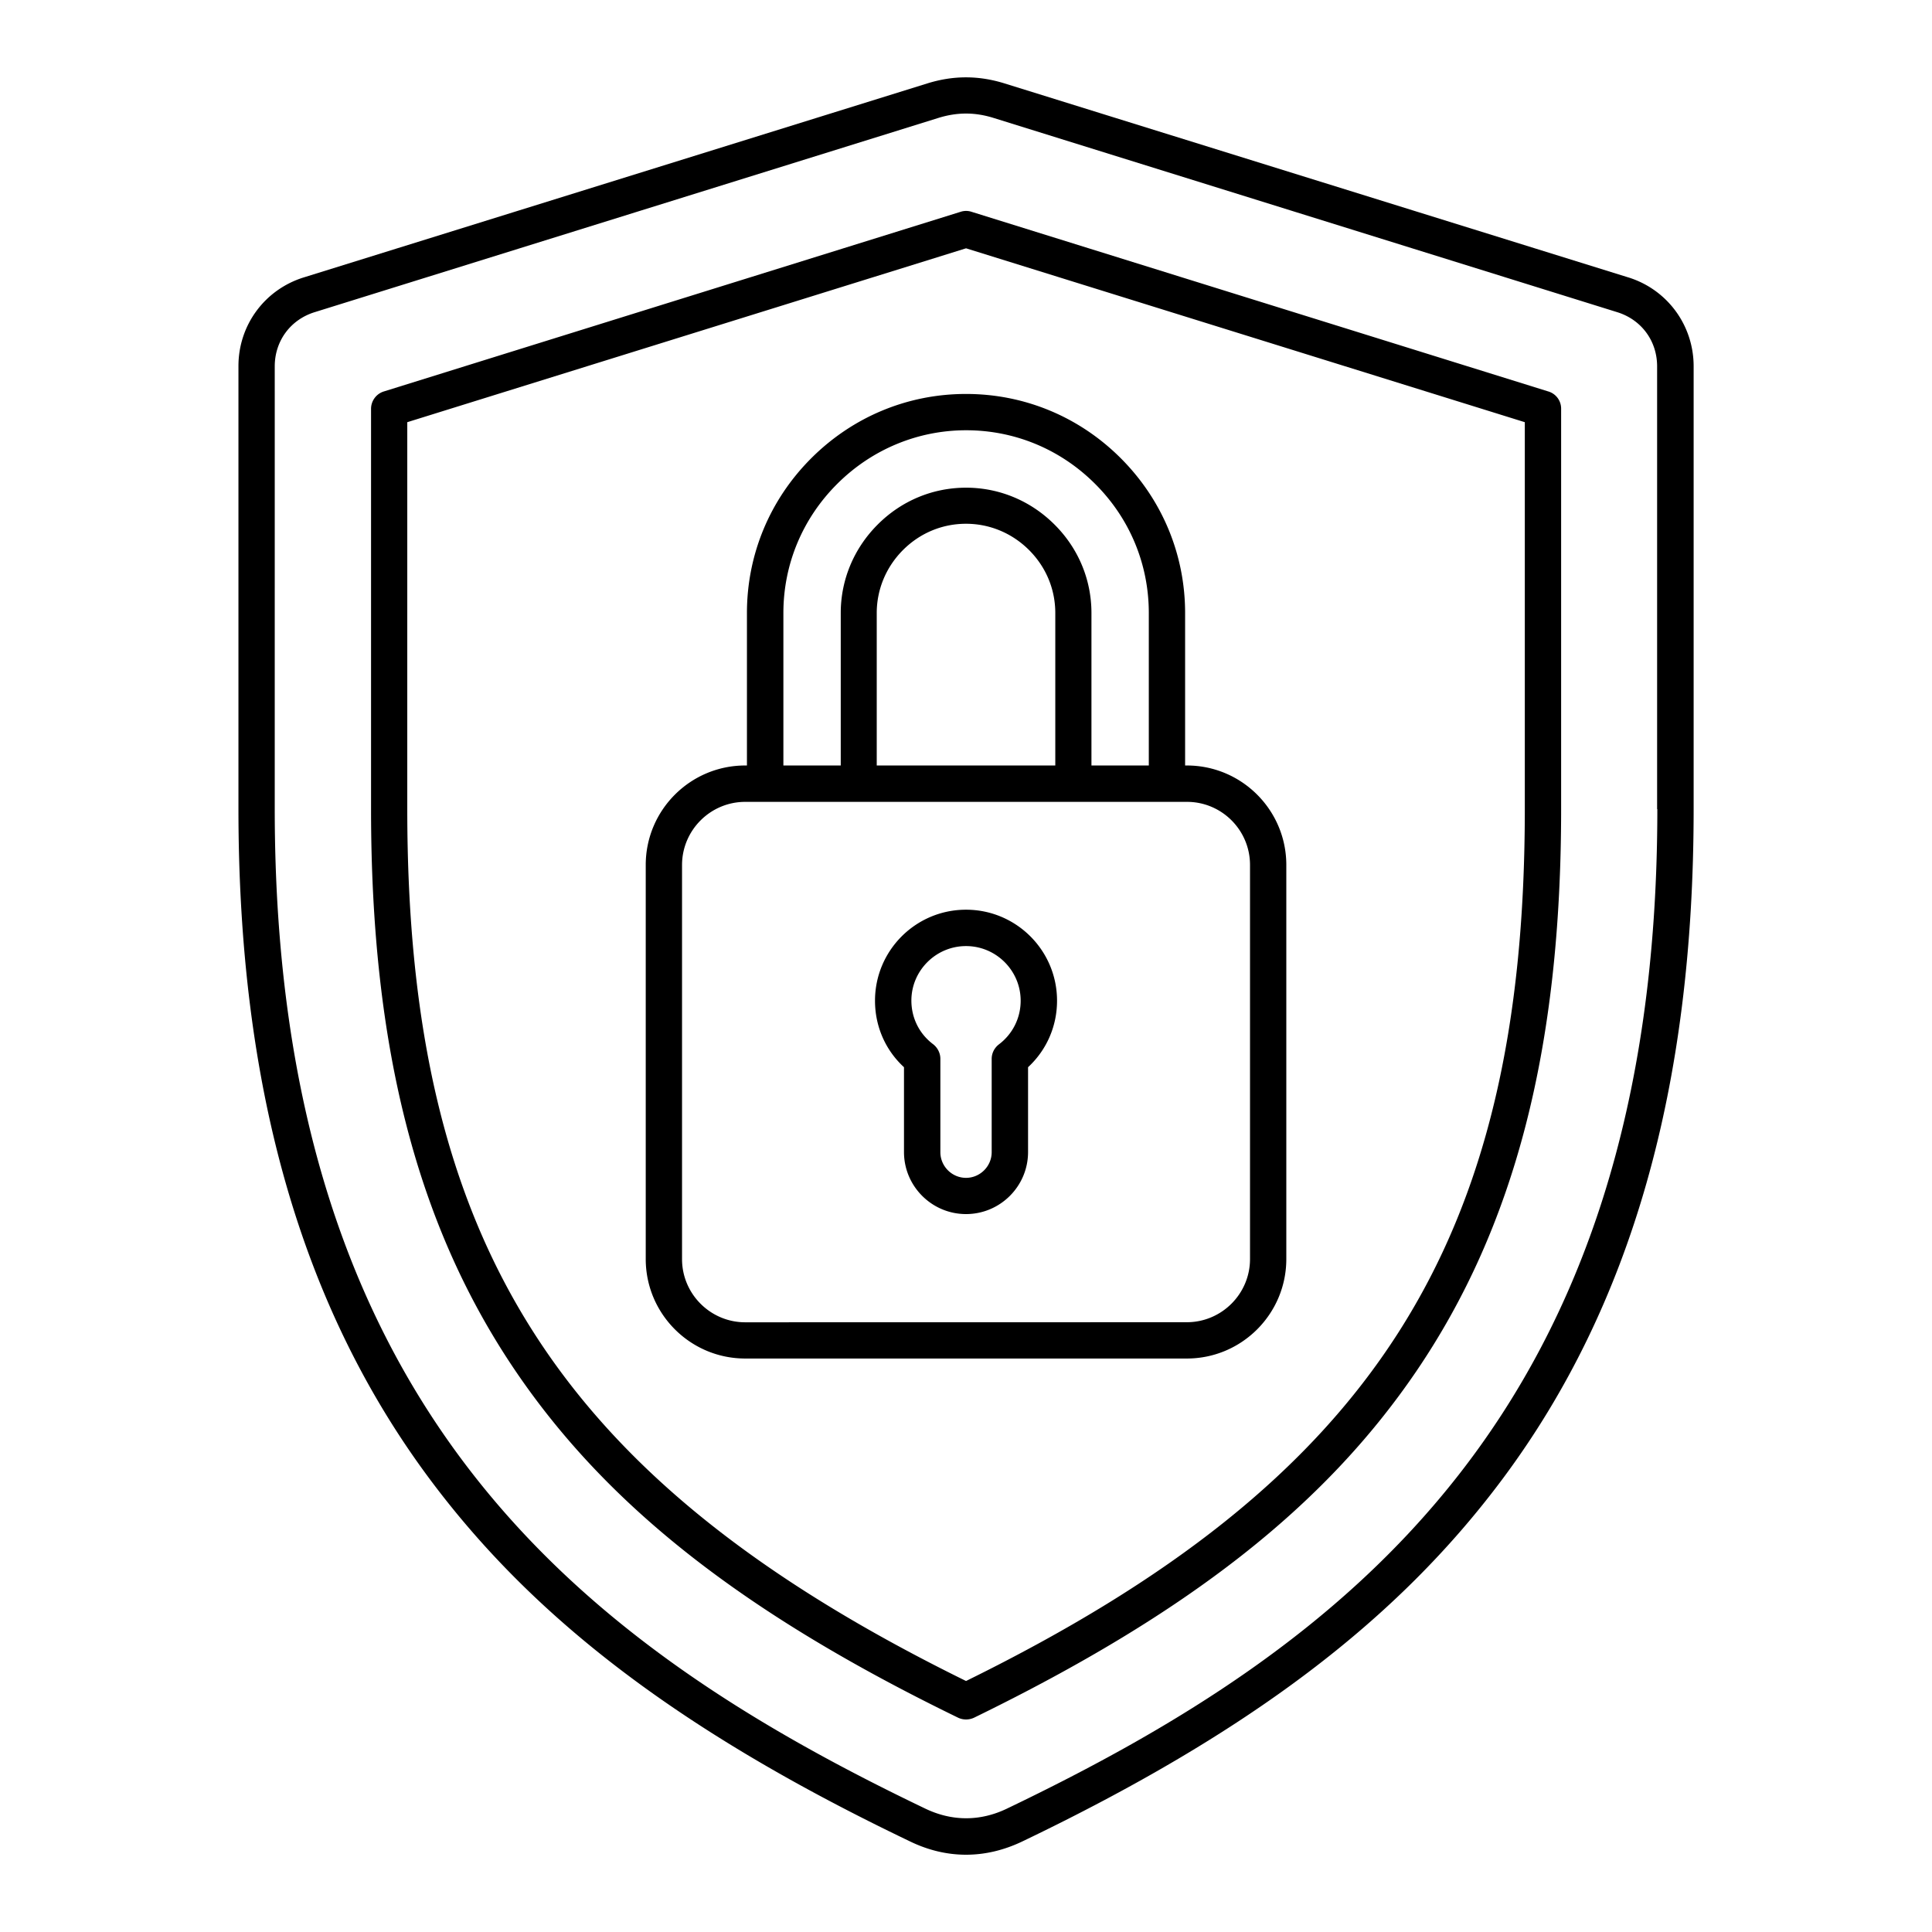<svg xmlns="http://www.w3.org/2000/svg" width="1600" height="1600" viewBox="0 0 1200 1200"><path d="M1011.4 172.31 624.03 51.84c-16.219-5.063-31.922-5.063-48.141 0l-387.24 120.47c-24.234 7.547-40.547 29.625-40.547 55.078v275.06c0 172.45 38.766 308.39 118.31 415.55 65.766 88.547 157.78 158.16 298.55 225.61 11.531 5.625 23.297 8.39 35.062 8.39s23.531-2.765 35.062-8.296c140.63-67.453 232.69-137.06 298.55-225.61 79.688-107.16 118.31-243.14 118.31-415.55v-275.02c0-25.453-16.312-47.672-40.547-55.22zm18 330.24c0 375.24-194.16 520.22-404.06 620.86-16.547 7.922-33.938 7.922-50.531 0-210-100.64-404.16-245.63-404.16-620.86V227.53c0-15.703 9.703-28.922 24.703-33.609l387.28-120.61c11.859-3.703 22.922-3.703 34.688 0l387.24 120.61c15 4.688 24.703 17.859 24.703 33.609v275.02zm-67.688-259.4-358.31-111.61a10.914 10.914 0 0 0-6.703 0l-358.31 111.61c-4.688 1.453-7.922 5.86-7.922 10.781v248.76c0 148.22 28.688 259.22 90.141 349.45 57.234 84 141.84 150.24 274.55 214.78 1.5.703 3.188 1.078 4.875 1.078s3.375-.375 4.922-1.078c132.71-64.688 217.31-130.92 274.55-214.92 61.453-90.234 90.14-201.37 90.14-349.45v-248.76a11.11 11.11 0 0 0-7.921-10.641zm-14.625 259.4c0 270-94.219 417.24-347.06 541.55-252.84-124.31-347.06-271.55-347.06-541.55V262.23l347.06-108 347.06 108zm-443.21-217.92c-25.781 25.781-39.938 59.859-39.938 96.141v94.688h-1.078c-34.078 0-61.781 27.703-61.781 61.781v244.78c0 34.078 27.703 61.781 61.78 61.781h274.31c34.079 0 61.782-27.703 61.782-61.781V537.24c0-34.078-27.703-61.781-61.781-61.781h-1.078v-94.688c0-36.234-14.156-70.312-39.938-96.141-25.781-25.781-59.86-39.938-96.141-39.938-36.234 0-70.312 14.156-96.141 39.938zm272.53 252.61v244.78c0 21.609-17.625 39.234-39.234 39.234l-274.31.047c-21.609 0-39.234-17.625-39.234-39.234v-244.78c0-21.61 17.625-39.234 39.234-39.234h274.31c21.609-.047 39.234 17.484 39.234 39.188zm-121.08-61.781h-110.77v-94.688c0-14.625 5.766-28.547 16.312-39.141 10.547-10.547 24.375-16.312 39.141-16.312 14.625 0 28.547 5.766 39.141 16.312 10.547 10.547 16.312 24.375 16.312 39.141v94.688zm58.219-94.688v94.688h-35.625v-94.688c0-20.766-8.156-40.219-22.922-54.938-14.766-14.766-34.312-22.922-54.938-22.922-20.766 0-40.219 8.156-54.938 22.922-14.766 14.766-22.922 34.312-22.922 54.938v94.688h-35.625v-94.688c0-30.234 11.859-58.688 33.375-80.156 21.469-21.469 50.062-33.375 80.156-33.375 30.234 0 58.688 11.859 80.156 33.375 21.516 21.469 33.281 49.922 33.281 80.156zm-152.06 334.78c0 21.234 17.297 38.531 38.531 38.531 21.234 0 38.531-17.297 38.531-38.531v-52.688c11.531-10.688 18-25.453 18-41.297 0-31.219-25.312-56.531-56.531-56.531s-56.531 25.312-56.531 56.531c0 15.938 6.469 30.703 18 41.297zm38.531-127.92c18.703 0 33.938 15.234 33.938 33.938 0 10.688-4.922 20.625-13.547 27.141-2.766 2.156-4.453 5.39-4.453 9v57.938c0 8.766-7.219 15.938-15.938 15.938-8.766 0-15.938-7.219-15.938-15.938v-58.031c0-3.469-1.688-6.844-4.453-9-8.625-6.469-13.547-16.312-13.547-27.141 0-18.609 15.234-33.844 33.938-33.844z"/></svg>